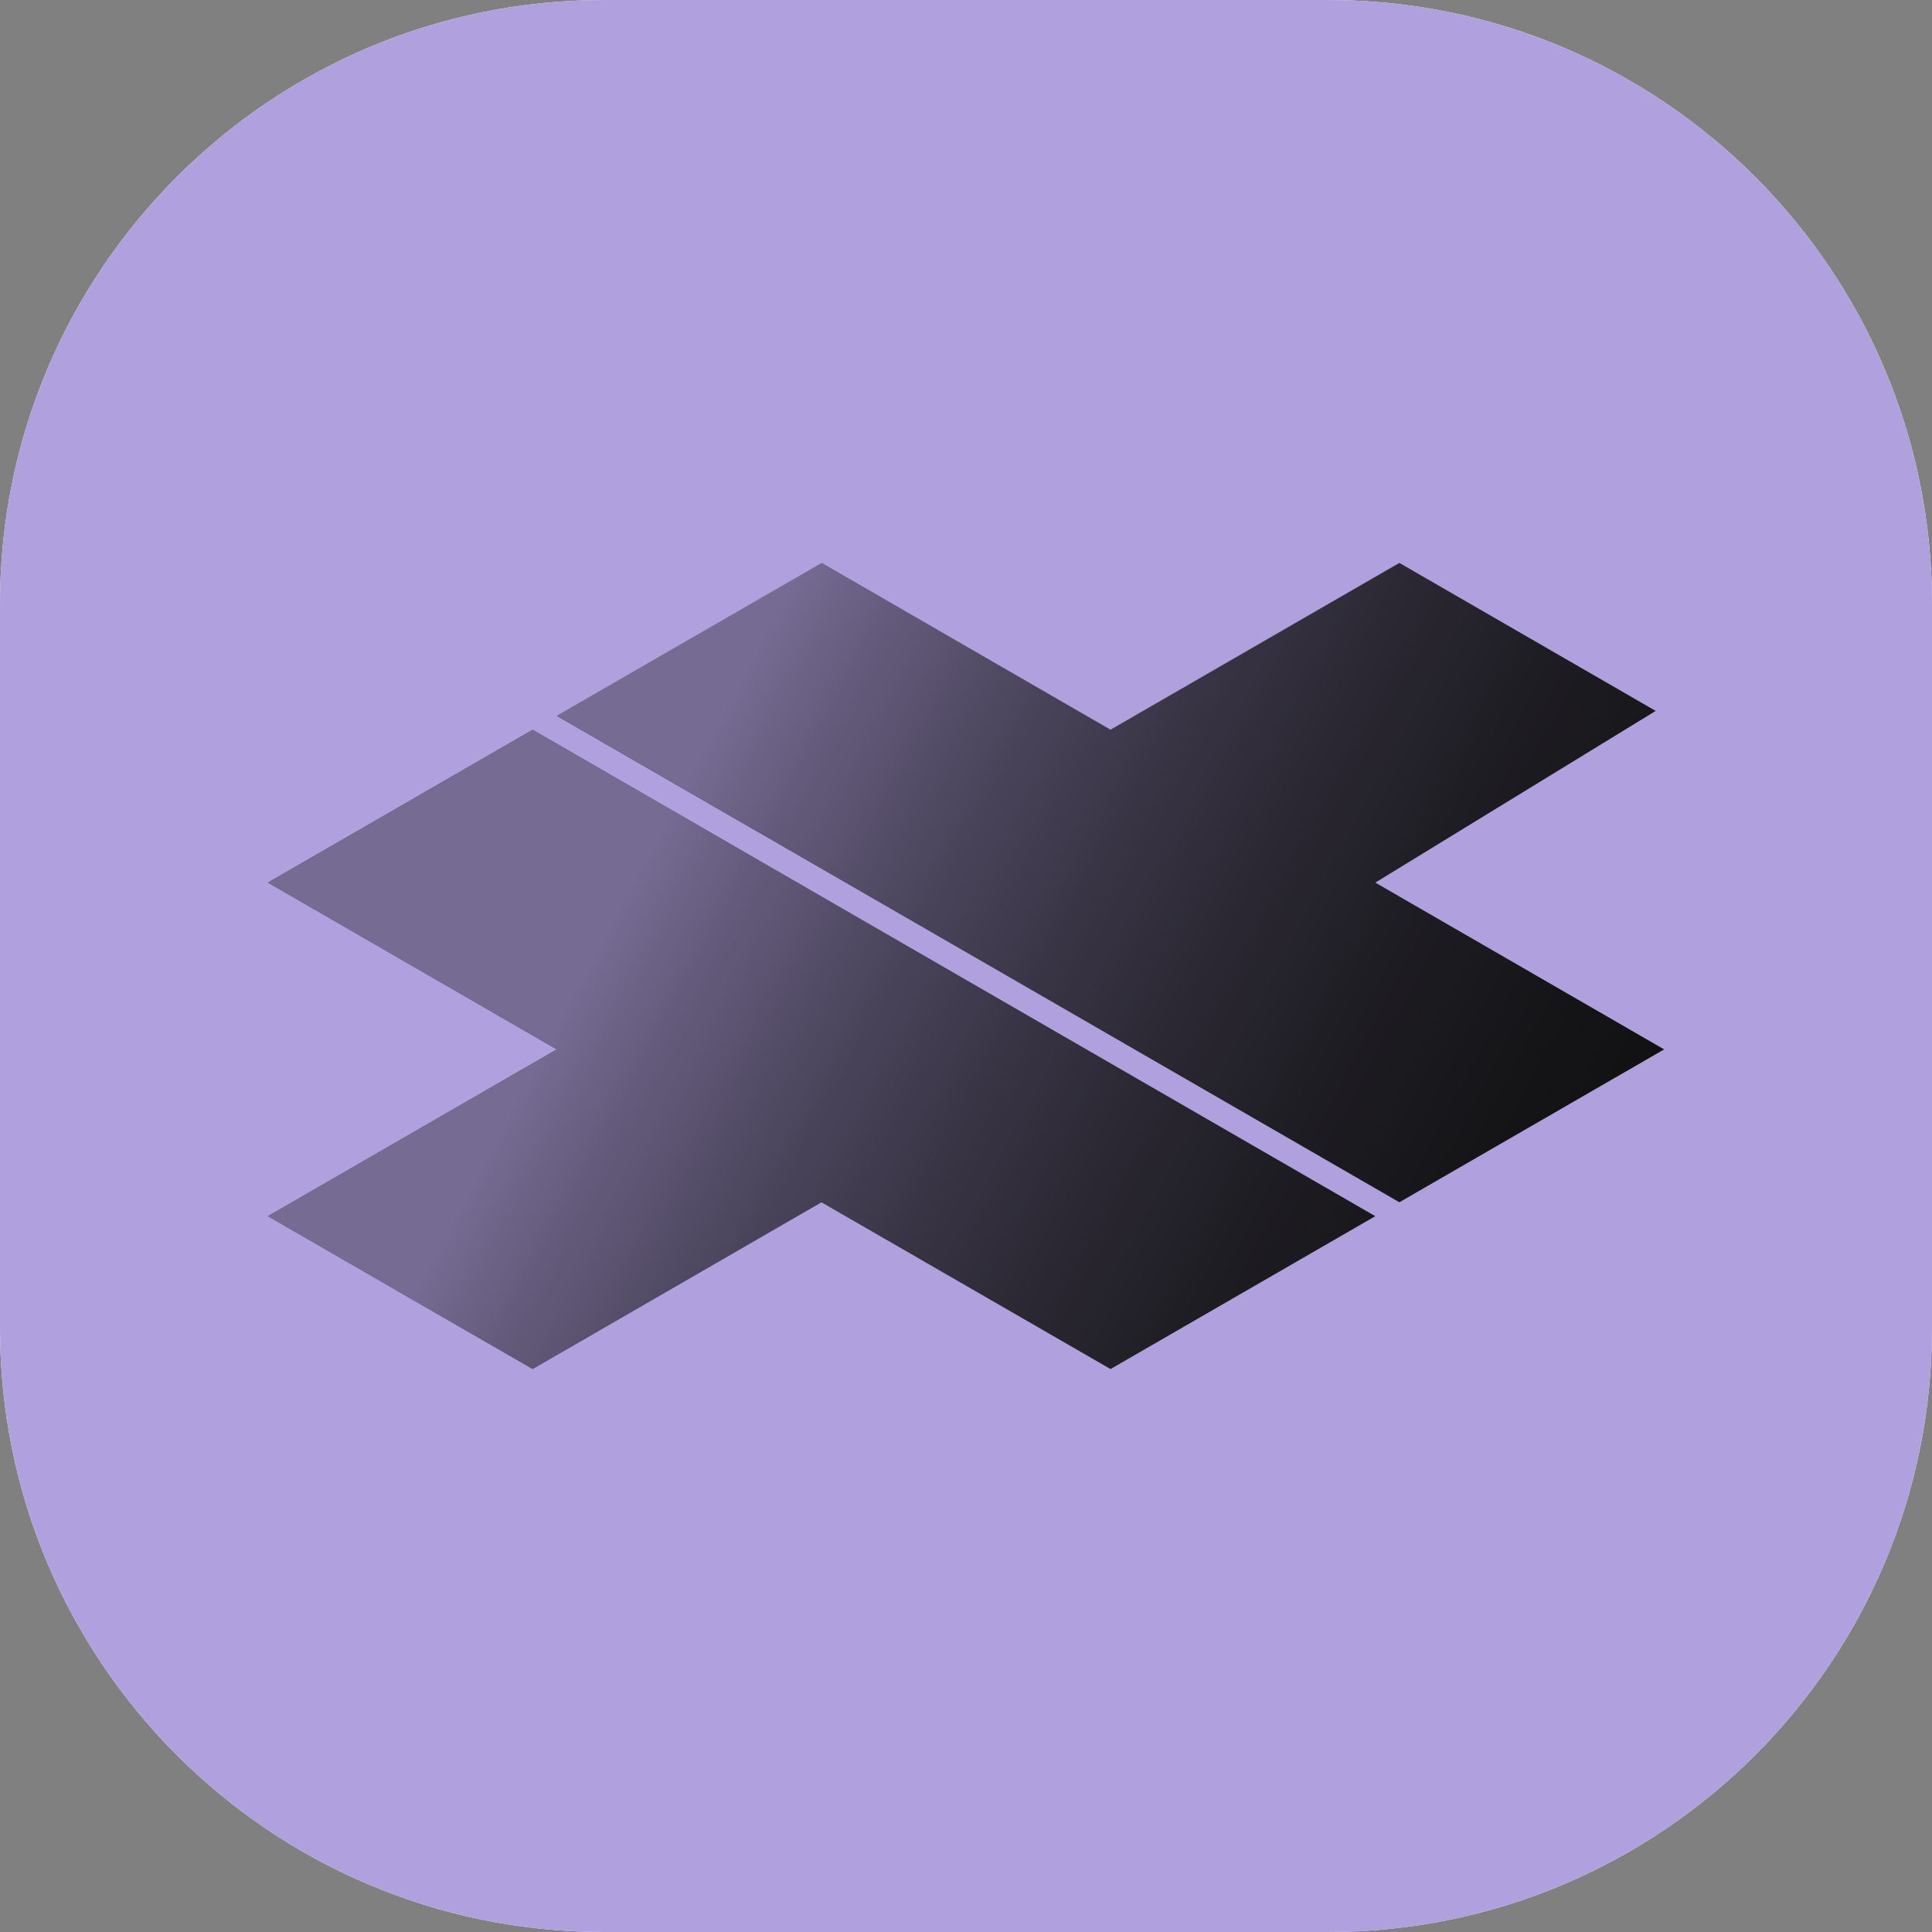 <svg xml:space="preserve" style="enable-background:new 0 0 1024 1024;" viewBox="0 0 1024 1024" y="0px" x="0px" xmlns:xlink="http://www.w3.org/1999/xlink" xmlns="http://www.w3.org/2000/svg" id="HxGN-SFx-AR-Monitoring-Icon" version="1.1">
<rect x="0" y="0" width="1024" height="1024" fill="#808080" stroke="none"/>
<style type="text/css">
	.st0{fill:#FFFFFF;}
	.st1{fill:#B1A0DE;}
	.st2{fill:#0D0D0D;}
	.st3{opacity:0.64;fill:url(#SVGID_1_);}
</style>
<path d="M0,320C0,143.3,143.3,0,320,0h384c176.7,0,320,143.3,320,320v384c0,176.7-143.3,320-320,320H320
	C143.3,1024,0,880.7,0,704V320z" class="st0"></path>
<path d="M0,320C0,143.3,143.3,0,320,0h384c176.7,0,320,143.3,320,320v384c0,176.7-143.3,320-320,320H320
	C143.3,1024,0,880.7,0,704V320z" class="st1"></path>
<polygon points="282.3,386.8 142,467.8 295.1,556.2 142,644.6 282.3,725.6 435.4,637.2 588.6,725.6 728.9,644.6" class="st2"></polygon>
<polygon points="295.1,379.4 435.5,298.4 588.6,386.8 741.7,298.4 877.5,376.8 728.9,467.8 882,556.2 741.7,637.2" class="st2"></polygon>
<linearGradient y2="754.673" x2="968.403" y1="428.446" x1="354.859" gradientUnits="userSpaceOnUse" id="SVGID_1_">
	<stop style="stop-color:#B1A0DE" offset="0"></stop>
	<stop style="stop-color:#7A6F98;stop-opacity:0.736" offset="0.264"></stop>
	<stop style="stop-color:#4B455C;stop-opacity:0.481" offset="0.519"></stop>
	<stop style="stop-color:#2A2731;stop-opacity:0.266" offset="0.734"></stop>
	<stop style="stop-color:#151417;stop-opacity:9.884518e-02" offset="0.901"></stop>
	<stop style="stop-color:#0D0D0D;stop-opacity:0" offset="1"></stop>
</linearGradient>
<path d="M728.9,644.6l-140.4,81l-153.1-88.4l-153.1,88.4l-140.3-81l153.1-88.4L142,467.8l140.3-81L728.9,644.6z
	 M741.7,637.2l140.3-81l-153.1-88.4l148.6-91l-135.9-78.5l-153.1,88.4l-153.1-88.4l-140.4,81L741.7,637.2z" class="st3"></path>
</svg>
